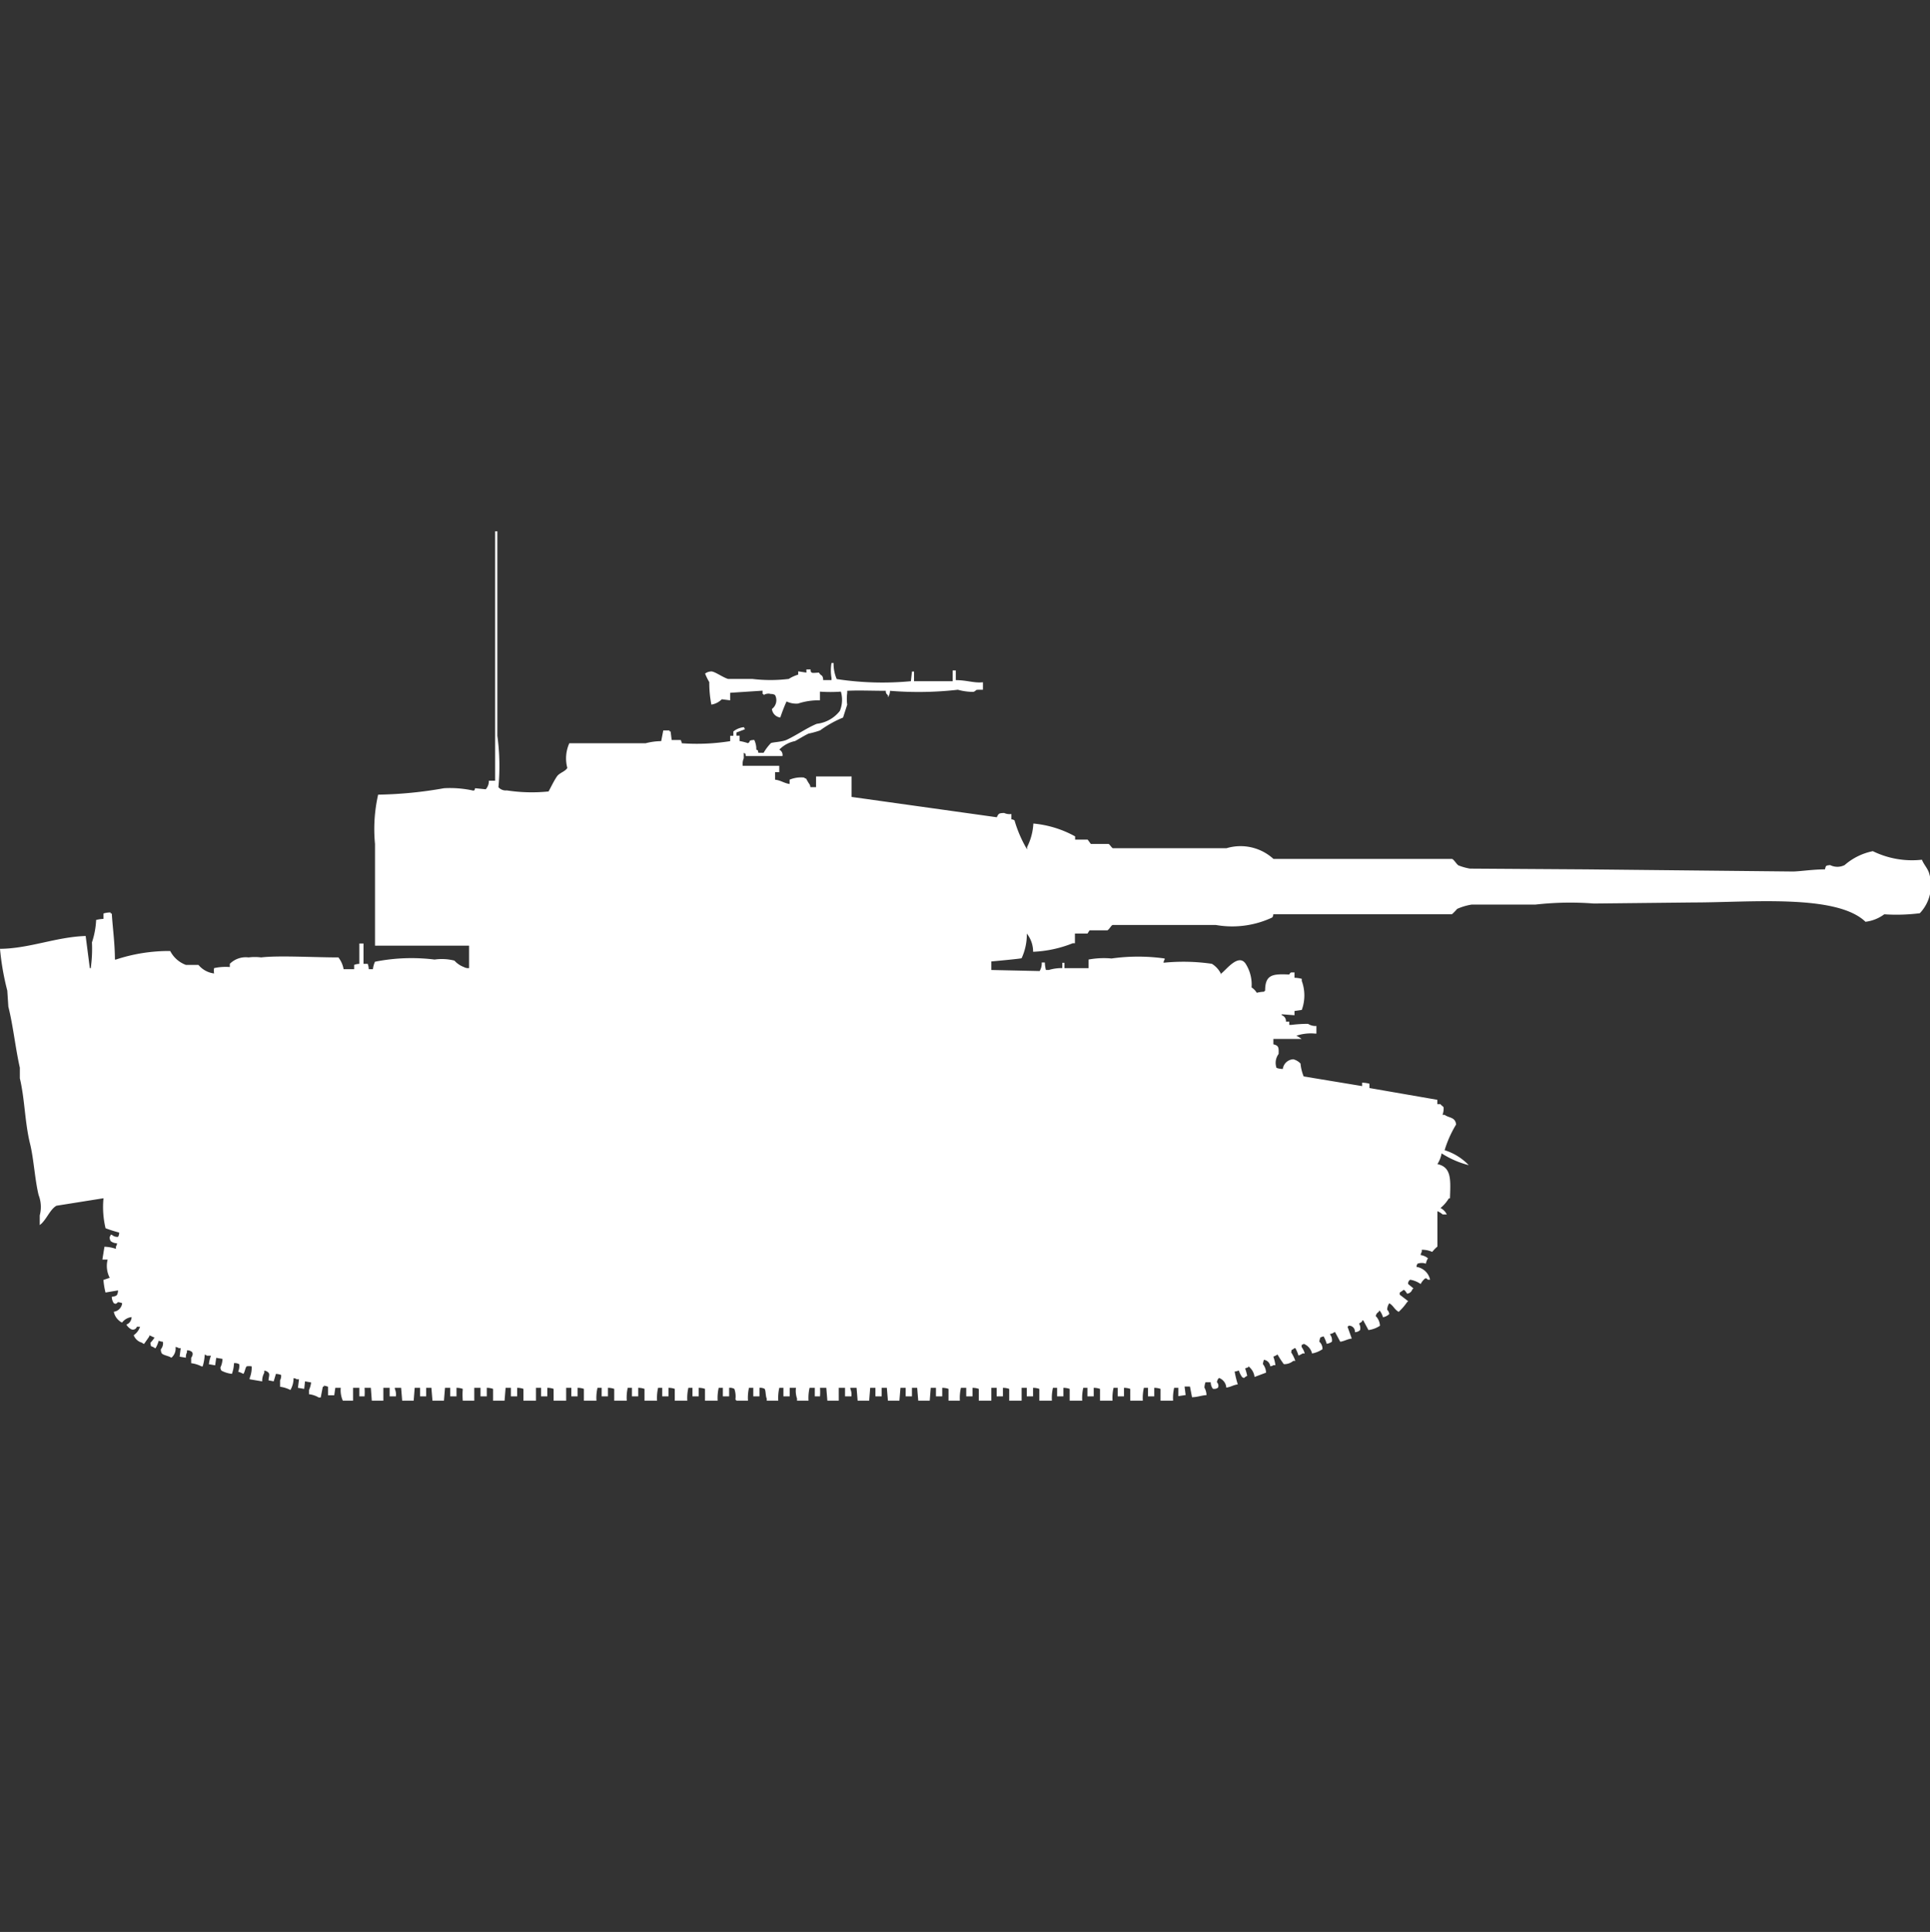 <svg width="39.969" height="40" viewBox="0 0 39.969 40" fill="#fff" xmlns="http://www.w3.org/2000/svg"><rect x="0" y="0" width="39.969" height="40" fill="#333333" stroke="none"/><path id="unit" fill-rule="evenodd" clip-rule="evenodd" d="M11.79,15.389h1.579a1.309,1.309,0,0,1,.324-0.044l0.043-.222h0.13v0.022h0.022l0.022,0.177H14.1l0.022,0.067a4.365,4.365,0,0,0,1-.044V15.234h0.065V15.145a0.417,0.417,0,0,1,.216-0.089,0.081,0.081,0,0,1,.022.044l-0.173.066v0.066h0.065v0.111a1.117,1.117,0,0,1,.173.044c0.069-.037-0.015-0.058.13-0.067a0.439,0.439,0,0,1,.043.2c0.055,0.032.024,0,.043,0.066h0.108a1.027,1.027,0,0,1,.151-0.2c0.036-.02.232-0.025,0.324-0.067,0.2-.092.424-0.251,0.627-0.333a0.706,0.706,0,0,0,.476-0.266,0.6,0.6,0,0,0,.022-0.4,3.065,3.065,0,0,1-.433,0V14.5a1.353,1.353,0,0,0-.454.067,0.454,0.454,0,0,1-.238-0.044c-0.049.108-.084,0.2-0.13,0.333a0.2,0.2,0,0,1-.173-0.177,0.226,0.226,0,0,0,.065-0.288,0.143,0.143,0,0,0-.086-0.022,0.183,0.183,0,0,0-.151.022V14.37H15.792V14.3l-0.671.044V14.5l-0.173-.022a0.391,0.391,0,0,1-.216.111,2.34,2.34,0,0,1-.043-0.466,1.189,1.189,0,0,1-.087-0.177,0.223,0.223,0,0,1,.13-0.044c0.071,0,.233.121,0.346,0.155h0.5a3.145,3.145,0,0,0,.757,0,0.765,0.765,0,0,1,.195-0.089V13.9L16.7,13.926V13.86h0.087c0,0.093.037,0.072,0.173,0.066a0.176,0.176,0,0,0,.065.066,0.153,0.153,0,0,1,.022.089H17.22V14.037a0.915,0.915,0,0,1,0-.31h0.043a0.8,0.8,0,0,0,.065.333,6.276,6.276,0,0,0,1.536.044l0.022-.2h0.043v0.2h0.8V13.882h0.065v0.2c0.232,0,.376.064,0.562,0.044v0.155c-0.2,0-.1,0-0.195.044a1.2,1.2,0,0,1-.324-0.044,7.226,7.226,0,0,1-1.406.022,0.224,0.224,0,0,1-.043.133V14.392a0.089,0.089,0,0,1-.043-0.089c-0.276,0-.585-0.013-0.8,0v0.044a0.953,0.953,0,0,0,0,.244l-0.086.266a2.287,2.287,0,0,0-.476.266,1.8,1.8,0,0,1-.238.066c-0.081.037-.2,0.112-0.281,0.155a0.623,0.623,0,0,0-.325.177,0.122,0.122,0,0,1,.065.133H15.446c-0.018-.072.011-0.034-0.043-0.067V15.7a0.3,0.3,0,0,0-.022.155h0.757v0.133H16.052v0.155c0.121,0.014.183,0.072,0.3,0.089V16.143a0.617,0.617,0,0,1,.3-0.044,0.077,0.077,0,0,0,.043.022,1.035,1.035,0,0,0,.065.111,0.115,0.115,0,0,1,.022.066H16.9V16.076h0.736V16.5l3.007,0.421c0.037-.076.039-0.085,0.151-0.089a0.279,0.279,0,0,0,.151.022v0.111a0.1,0.1,0,0,1,.065.022,2.6,2.6,0,0,0,.26.6V17.539a1.222,1.222,0,0,0,.13-0.488,2.2,2.2,0,0,1,.865.266v0.067h0.26l0.065,0.089h0.368c0.021,0.009.066,0.08,0.087,0.089H25.4a1.011,1.011,0,0,1,.973.222h3.7c0.042,0.018.09,0.108,0.13,0.133a1.179,1.179,0,0,0,.238.067L32.861,18l4.283,0.044c0.182-.008.412-0.044,0.649-0.044,0.022-.081.014-0.078,0.108-0.089a0.334,0.334,0,0,0,.3,0,1.268,1.268,0,0,1,.584-0.288,1.846,1.846,0,0,0,1.017.177c0.037,0.1.123,0.181,0.151,0.288a0.838,0.838,0,0,1-.195.82,3.846,3.846,0,0,1-.736.022,0.822,0.822,0,0,1-.389.155c-0.6-.579-2.393-0.4-3.548-0.4l-2.077.022a6.413,6.413,0,0,0-1.211.022h-1.32a1.2,1.2,0,0,0-.3.089,1.135,1.135,0,0,1-.108.111h-3.7a0.109,0.109,0,0,1-.022.067,1.95,1.95,0,0,1-1.168.155H23.04c-0.03.013-.075,0.1-0.108,0.111H22.564l-0.043.067h-0.26v0.2H22.217a2.483,2.483,0,0,1-.822.177,0.61,0.61,0,0,0-.13-0.377,1.182,1.182,0,0,1-.108.51c-0.018.012-.591,0.064-0.627,0.067v0.177l1,0.022a0.3,0.3,0,0,0,.043-0.177h0.065a0.69,0.69,0,0,0,.022.155H21.72A0.924,0.924,0,0,1,22,20.044V19.934h0.043v0.111c0.187,0,.307,0,0.5,0V19.867a1.73,1.73,0,0,1,.476-0.022,3.935,3.935,0,0,1,1.1,0v0.022a0.115,0.115,0,0,0-.022.066,4.111,4.111,0,0,1,1,.022,0.5,0.5,0,0,1,.195.222V20.155c0.1-.071.373-0.447,0.519-0.177a0.8,0.8,0,0,1,.108.466,0.35,0.35,0,0,1,.108.111,0.765,0.765,0,0,1,.151-0.022A0.062,0.062,0,0,1,26.2,20.51c0-.334.157-0.349,0.5-0.333,0.032-.056.027-0.04,0.108-0.044v0.111a0.644,0.644,0,0,1,.151.022V20.31a0.873,0.873,0,0,1,0,.6l-0.151.022V21.02L26.544,21V21.02a0.125,0.125,0,0,1,.087.133H26.7v0.067h0.043a2.85,2.85,0,0,1,.346-0.022,0.276,0.276,0,0,0,.173.044V21.4H27.236a0.954,0.954,0,0,0-.389.044,0.664,0.664,0,0,1,.108.067H26.371v0.111c0.107,0.026.114,0.06,0.108,0.2a0.309,0.309,0,0,0-.043.288,0.389,0.389,0,0,0,.13.022,0.231,0.231,0,0,1,.216-0.2,0.3,0.3,0,0,1,.151.089,0.943,0.943,0,0,0,.065.266l1.211,0.2V22.416a0.64,0.64,0,0,1,.151.022v0.089l1.406,0.244V22.86h0.065c0.015,0.026.056,0.047,0.065,0.067a0.383,0.383,0,0,1-.022.155h0.043c0.095,0.07.22,0.043,0.238,0.2a2.329,2.329,0,0,0-.238.532,1.181,1.181,0,0,1,.5.31,1.908,1.908,0,0,1-.562-0.244,0.616,0.616,0,0,1-.087.222c0.3,0.065.272,0.336,0.26,0.709H30.005a0.775,0.775,0,0,1-.173.2,0.293,0.293,0,0,1,.13.133H29.876a0.4,0.4,0,0,0-.108-0.067v0.732a0.819,0.819,0,0,0-.108.111,0.49,0.49,0,0,0-.216-0.044v0.044a0.115,0.115,0,0,0-.022.066,0.292,0.292,0,0,1,.151.067,0.263,0.263,0,0,0-.043.111,0.254,0.254,0,0,0-.173,0,0.114,0.114,0,0,0-.022.066,0.34,0.34,0,0,1,.281.266H29.573c-0.038-.029-0.035-0.038-0.065-0.022a0.358,0.358,0,0,0-.087.111,0.528,0.528,0,0,0-.216-0.089,0.089,0.089,0,0,0-.043.089l0.108,0.089a0.062,0.062,0,0,1-.022.022,0.126,0.126,0,0,1-.108.089c-0.021-.032-0.062-0.105-0.087-0.067l-0.065.044v0.044l0.173,0.133a0.063,0.063,0,0,1-.022.022,1.152,1.152,0,0,1-.173.2c-0.09-.048-0.112-0.134-0.195-0.177a0.236,0.236,0,0,0-.043.133,0.159,0.159,0,0,1,.043.089,0.251,0.251,0,0,1-.13.067,0.413,0.413,0,0,0-.065-0.133H28.556V27.16a0.121,0.121,0,0,0-.065.089,0.3,0.3,0,0,1,.087.2,0.556,0.556,0,0,1-.238.089l-0.108-.2H28.21V27.36l-0.065.044a0.179,0.179,0,0,1,.022.133,0.144,0.144,0,0,1-.108.044,0.121,0.121,0,0,0-.13-0.133,0.062,0.062,0,0,1-.022.022l0.087,0.244c-0.1.013-.139,0.05-0.238,0.066l-0.108-.2a0.074,0.074,0,0,0-.043.022l-0.065.022a0.194,0.194,0,0,1,.043.155,0.251,0.251,0,0,1-.108.044,0.683,0.683,0,0,0-.065-0.155l-0.065.022a0.319,0.319,0,0,0-.022.089,0.2,0.2,0,0,1,.065.155,0.553,0.553,0,0,1-.216.089,0.287,0.287,0,0,0-.173-0.2,0.078,0.078,0,0,1-.043.022v0.044a0.454,0.454,0,0,1,.065.133H26.977a0.419,0.419,0,0,1-.087.044,0.681,0.681,0,0,0-.065-0.155,0.074,0.074,0,0,0-.043.022c-0.055.032-.024,0-0.043,0.067a0.738,0.738,0,0,1,.086.177H26.782a0.287,0.287,0,0,1-.195.067,1.923,1.923,0,0,1-.13-0.2,0.414,0.414,0,0,1-.087.044,0.824,0.824,0,0,1,.043.177H26.371a0.109,0.109,0,0,1-.065.022,0.152,0.152,0,0,0-.13-0.133,0.319,0.319,0,0,0-.022.089,0.293,0.293,0,0,1,.065.177l-0.238.089a0.322,0.322,0,0,0-.13-0.222v0.022l-0.065.022a1.27,1.27,0,0,1,.043.155,0.238,0.238,0,0,0-.065.044,0.074,0.074,0,0,1-.043-0.022,0.453,0.453,0,0,1-.065-0.133,0.3,0.3,0,0,1-.087.022,1.925,1.925,0,0,0,.065.266c-0.1.014-.135,0.051-0.238,0.067a0.229,0.229,0,0,0-.151-0.2,0.137,0.137,0,0,0-.043.089,0.1,0.1,0,0,1,.022.111,0.121,0.121,0,0,1-.108.022,0.234,0.234,0,0,1-.043-0.133H24.965a0.356,0.356,0,0,0-.022.111,0.332,0.332,0,0,1,.043.155c-0.119.008-.172,0.04-0.3,0.044l-0.043-.222H24.532l0.022,0.177-0.151.022V28.734H24.316a0.933,0.933,0,0,0-.022.266h-0.26V28.756a0.386,0.386,0,0,0-.13-0.022v0.177h-0.13V28.734H23.689a0.933,0.933,0,0,0-.022.266h-0.26V28.756a0.386,0.386,0,0,0-.13-0.022v0.177h-0.13V28.734H23.061A0.933,0.933,0,0,0,23.04,29H22.78V28.756a0.386,0.386,0,0,0-.13-0.022v0.177H22.52V28.734H22.434a0.933,0.933,0,0,0-.022.266h-0.26V28.756a0.386,0.386,0,0,0-.13-0.022v0.177h-0.13V28.734H21.806a0.933,0.933,0,0,0-.022.266h-0.26V28.756a0.386,0.386,0,0,0-.13-0.022v0.177h-0.13V28.734H21.157V29H20.9V28.756a0.386,0.386,0,0,0-.13-0.022v0.177h-0.13V28.734H20.53V29H20.27V28.756a0.386,0.386,0,0,0-.13-0.022v0.177h-0.13V28.734H19.9a0.933,0.933,0,0,0-.022.266H19.643V28.756a0.386,0.386,0,0,0-.13-0.022v0.177h-0.13V28.734H19.275L19.254,29H19.016l-0.022-.266H18.886v0.177h-0.13V28.734H18.648L18.626,29H18.388l-0.022-.266H18.259v0.177h-0.13V28.734H18.021L18,29H17.761l-0.022-.266H17.61v0.022a0.3,0.3,0,0,1,.022.155H17.5V28.734h-0.13V29H17.134l-0.022-.266h-0.13a1.213,1.213,0,0,1,0,.177H16.874V28.734H16.766a0.933,0.933,0,0,0-.022.266H16.506V28.956a0.484,0.484,0,0,1-.022-0.222h-0.13v0.177h-0.13V28.734H16.139a0.929,0.929,0,0,0-.022.266H15.879V28.956c-0.025-.041-0.018-0.159-0.043-0.2a0.183,0.183,0,0,0-.108-0.022v0.177H15.6V28.734H15.511A0.929,0.929,0,0,0,15.49,29H15.252a0.063,0.063,0,0,0-.022-0.022,0.477,0.477,0,0,0-.022-0.222,0.183,0.183,0,0,0-.108-0.022v0.177H14.97V28.734H14.884a0.933,0.933,0,0,0-.022.266H14.6V28.756a0.386,0.386,0,0,0-.13-0.022v0.177h-0.13V28.734H14.256a0.929,0.929,0,0,0-.022.266h-0.26V28.756a0.386,0.386,0,0,0-.13-0.022v0.177h-0.13V28.734H13.629a0.933,0.933,0,0,0-.022.266h-0.26V28.756a0.387,0.387,0,0,0-.13-0.022v0.177h-0.13V28.734H13A0.933,0.933,0,0,0,12.98,29H12.72V28.756a0.386,0.386,0,0,0-.13-0.022v0.177h-0.13V28.734H12.374a0.929,0.929,0,0,0-.022.266h-0.26V28.756a0.386,0.386,0,0,0-.13-0.022v0.177h-0.13V28.734H11.725V29h-0.26V28.756a0.387,0.387,0,0,0-.13-0.022v0.177h-0.13V28.734H11.1V29h-0.26V28.756a0.386,0.386,0,0,0-.13-0.022v0.177h-0.13V28.734H10.471L10.449,29H10.211V28.756a0.386,0.386,0,0,0-.13-0.022v0.177H9.951V28.734H9.822V29H9.584a1.465,1.465,0,0,1,0-.244,0.386,0.386,0,0,0-.13-0.022v0.177H9.324V28.734H9.216L9.194,29H8.956l-0.022-.266H8.826v0.177H8.7V28.734H8.588L8.567,29H8.329l-0.022-.266H8.177v0.022a0.3,0.3,0,0,1,.022.155H8.069V28.734H7.939V29H7.7L7.68,28.734H7.55a1.2,1.2,0,0,1,0,.177H7.442V28.734H7.312V29H7.1a0.524,0.524,0,0,1-.043-0.266H6.944l-0.022.155H6.793V28.712a0.3,0.3,0,0,0-.087-0.022v0.022H6.685l-0.043.222H6.6A0.5,0.5,0,0,0,6.4,28.867V28.778a0.522,0.522,0,0,0,.043-0.155L6.317,28.6,6.3,28.756l-0.13-.022,0.022-.177H6.144a0.109,0.109,0,0,0-.065-0.022,0.475,0.475,0,0,1-.065.244A0.652,0.652,0,0,0,5.8,28.712V28.579a0.2,0.2,0,0,0,.022-0.111,0.331,0.331,0,0,0-.108-0.022L5.668,28.6,5.56,28.579c0.008-.1.039-0.136-0.022-0.177a0.108,0.108,0,0,0-.065-0.022v0.044a0.33,0.33,0,0,0-.043.177l-0.26-.044V28.535a0.627,0.627,0,0,0,.043-0.244,0.24,0.24,0,0,0-.108,0c-0.028.041-.035,0.117-0.065,0.155A0.612,0.612,0,0,0,4.932,28.4a0.3,0.3,0,0,0,.022-0.155,0.184,0.184,0,0,0-.108-0.022,0.73,0.73,0,0,1-.043.222,0.6,0.6,0,0,1-.216-0.066,0.115,0.115,0,0,1-.022-0.067,0.44,0.44,0,0,0,.043-0.177l-0.13-.022-0.022.155-0.13-.022a0.657,0.657,0,0,1,.043-0.177H4.283a0.077,0.077,0,0,0-.043-0.022,1.023,1.023,0,0,1-.043.244H4.175a0.652,0.652,0,0,0-.216-0.067V28.113C4,28.056,4,28,3.959,27.98a0.144,0.144,0,0,0-.087-0.022V28a0.2,0.2,0,0,0-.022.111l-0.13-.022,0.022-.177H3.7a0.109,0.109,0,0,0-.065-0.022,0.245,0.245,0,0,1-.087.222C3.5,28.073,3.4,28.066,3.353,28.025a0.152,0.152,0,0,1-.022-0.089,0.192,0.192,0,0,0,.043-0.155,0.267,0.267,0,0,1-.087-0.022,0.685,0.685,0,0,1-.065.155,0.074,0.074,0,0,1-.043-0.022c-0.067-.027-0.049-0.008-0.065-0.089A0.584,0.584,0,0,0,3.2,27.692c-0.057-.017-0.052-0.026-0.108-0.044V27.67l-0.108.155A0.074,0.074,0,0,1,2.942,27.8a0.252,0.252,0,0,1-.173-0.155A0.346,0.346,0,0,0,2.9,27.47H2.834a0.085,0.085,0,0,1-.13.044,0.267,0.267,0,0,1-.087-0.089,0.166,0.166,0,0,0,.108-0.155,0.284,0.284,0,0,0-.195.111,0.074,0.074,0,0,1-.043-0.022,0.317,0.317,0,0,1-.13-0.2,0.2,0.2,0,0,0,.173-0.177,0.3,0.3,0,0,0-.087-0.022C2.4,27,2.4,27,2.358,26.983a0.234,0.234,0,0,1-.043-0.133c0.1-.018.12-0.019,0.13-0.133l-0.26.044A1.526,1.526,0,0,1,2.142,26.5l0.13-.044a0.535,0.535,0,0,1-.043-0.377H2.12l0.043-.266a0.783,0.783,0,0,1,.238.044V25.808a0.115,0.115,0,0,0,.022-0.067,0.211,0.211,0,0,1-.13-0.044,0.152,0.152,0,0,1-.022-0.089,0.081,0.081,0,0,0,.022-0.044H2.315a0.166,0.166,0,0,0,.13.044,0.153,0.153,0,0,0,.022-0.089,2.8,2.8,0,0,1-.281-0.089,1.884,1.884,0,0,1-.043-0.621l-0.974.155c-0.14.08-.209,0.3-0.346,0.4v-0.2A0.678,0.678,0,0,0,.8,24.744C0.723,24.43.7,24.008,0.627,23.7c-0.115-.456-0.111-0.934-0.216-1.374V22.106C0.319,21.7.273,21.24,0.173,20.842L0.151,20.51A5.376,5.376,0,0,1,0,19.645c0.612-.006,1.16-0.246,1.774-0.266L1.86,20.044H1.882V20.022a2.822,2.822,0,0,0,.022-0.51,1.708,1.708,0,0,0,.087-0.465,0.765,0.765,0,0,1,.151-0.022V18.914a0.455,0.455,0,0,1,.151-0.022v0.022H2.315c0.019,0.306.063,0.6,0.065,0.953H2.4a3.5,3.5,0,0,1,1.125-.177,0.6,0.6,0,0,0,.325.288H4.11a0.5,0.5,0,0,0,.324.177,0.3,0.3,0,0,1,0-.111,1.132,1.132,0,0,1,.325-0.022V19.956a0.467,0.467,0,0,1,.389-0.133,1.012,1.012,0,0,1,.26,0c0.362-.044,1.1,0,1.6,0a0.552,0.552,0,0,1,.108.244H7.334V19.978a0.334,0.334,0,0,1,.108-0.022V19.535H7.528v0.421H7.615a0.355,0.355,0,0,1,.022.111H7.723a0.489,0.489,0,0,1,.043-0.155A3.878,3.878,0,0,1,9,19.867a1.064,1.064,0,0,1,.411.022,0.5,0.5,0,0,0,.195.133,0.184,0.184,0,0,0,.108.022V19.579H7.766V17.473a3.221,3.221,0,0,1,.065-1.02,8.485,8.485,0,0,0,1.363-.133,2.228,2.228,0,0,1,.584.044c0.069,0.021.048-.039,0.065-0.044l0.216,0.022a0.25,0.25,0,0,0,.065-0.177h0.13V11H10.3v4.234a4.672,4.672,0,0,1,.022,1.064,0.2,0.2,0,0,0,.173.067,3.413,3.413,0,0,0,.865.022c0.056-.1.106-0.211,0.173-0.31,0.052-.077.17-0.1,0.216-0.177A0.764,0.764,0,0,1,11.79,15.389Z"/></svg>